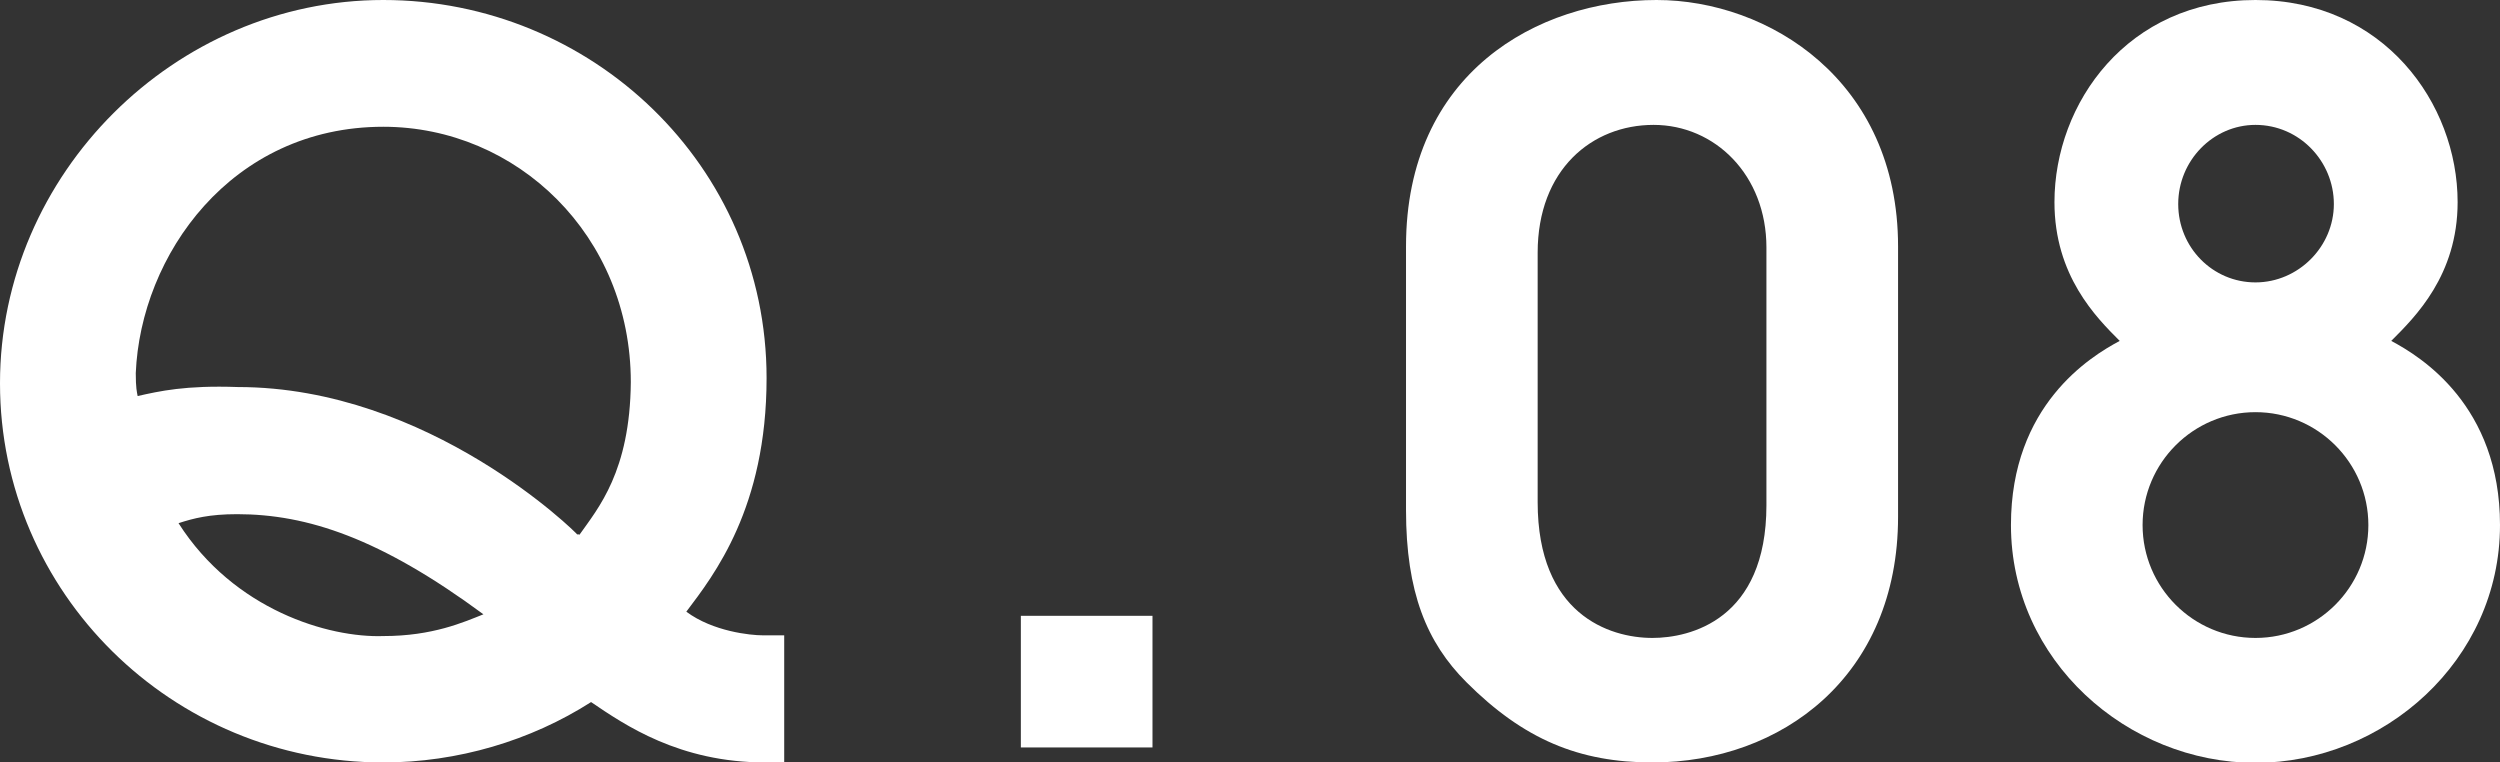 <?xml version="1.0" encoding="UTF-8"?><svg id="_レイヤー_2" xmlns="http://www.w3.org/2000/svg" viewBox="0 0 66.66 20.33"><rect x="0" y="0" width="66.66" height="20.33" fill="#333333" stroke="none"/><defs><style>.cls-1{fill:#fff;}</style></defs><g id="_レイヤー_1-2"><g><path class="cls-1" d="M20.91,20.33h-.5c-2.3,0-3.75-1-4.65-1.61-1.61,1.03-3.56,1.61-5.54,1.61C4.59,20.33,0,15.81,0,10.22S4.67,0,10.22,0s10.22,4.41,10.22,10.08c0,3.46-1.4,5.25-2.14,6.23,.71,.53,1.72,.63,2.03,.63h.58v3.38Zm-5.46-6.07c.5-.71,1.35-1.69,1.37-4.07,0-3.91-3.04-6.81-6.6-6.81-4.06,0-6.47,3.43-6.6,6.57,0,.4,.03,.5,.05,.61,.58-.13,1.27-.29,2.67-.24,5.12,0,9.05,3.91,9.05,3.93h.05Zm-9.13-.55c-.74,0-1.16,.11-1.56,.24,1.48,2.32,4.01,3.06,5.46,3.01,1.32,0,2.14-.37,2.67-.58-2.75-2.03-4.7-2.67-6.57-2.67Z"/><path class="cls-1" d="M27.22,16.42h3.51v3.51h-3.51v-3.51Z"/><path class="cls-1" d="M50.61,13.78c0,4.25-3.11,6.55-6.55,6.55-1.95,0-3.43-.61-4.96-2.14-1.06-1.06-1.61-2.4-1.61-4.59V6.57c0-4.62,3.51-6.57,6.68-6.57,2.98,0,6.44,2.14,6.44,6.57v7.21Zm-3.51-7.18c0-1.93-1.37-3.27-3.01-3.27s-3.09,1.19-3.09,3.41v6.65c0,2.98,1.9,3.62,3.06,3.62,1,0,3.04-.48,3.04-3.54V6.6Z"/><path class="cls-1" d="M54.78,5.39c0-2.64,1.95-5.39,5.36-5.39s5.39,2.75,5.39,5.39c0,1.95-1.13,3.06-1.77,3.7,.79,.42,2.9,1.72,2.9,4.91,0,3.62-3.11,6.34-6.52,6.34s-6.52-2.72-6.52-6.34c0-3.19,2.11-4.49,2.9-4.91-.63-.63-1.74-1.74-1.74-3.7Zm5.36,5.6c-1.66,0-3.01,1.35-3.01,3.01s1.35,3.01,3.01,3.01,3.01-1.35,3.01-3.01-1.35-3.01-3.01-3.01Zm0-7.66c-1.13,0-2.06,.95-2.06,2.11s.92,2.09,2.06,2.09,2.09-.95,2.09-2.09-.92-2.11-2.09-2.11Z"/></g></g></svg>